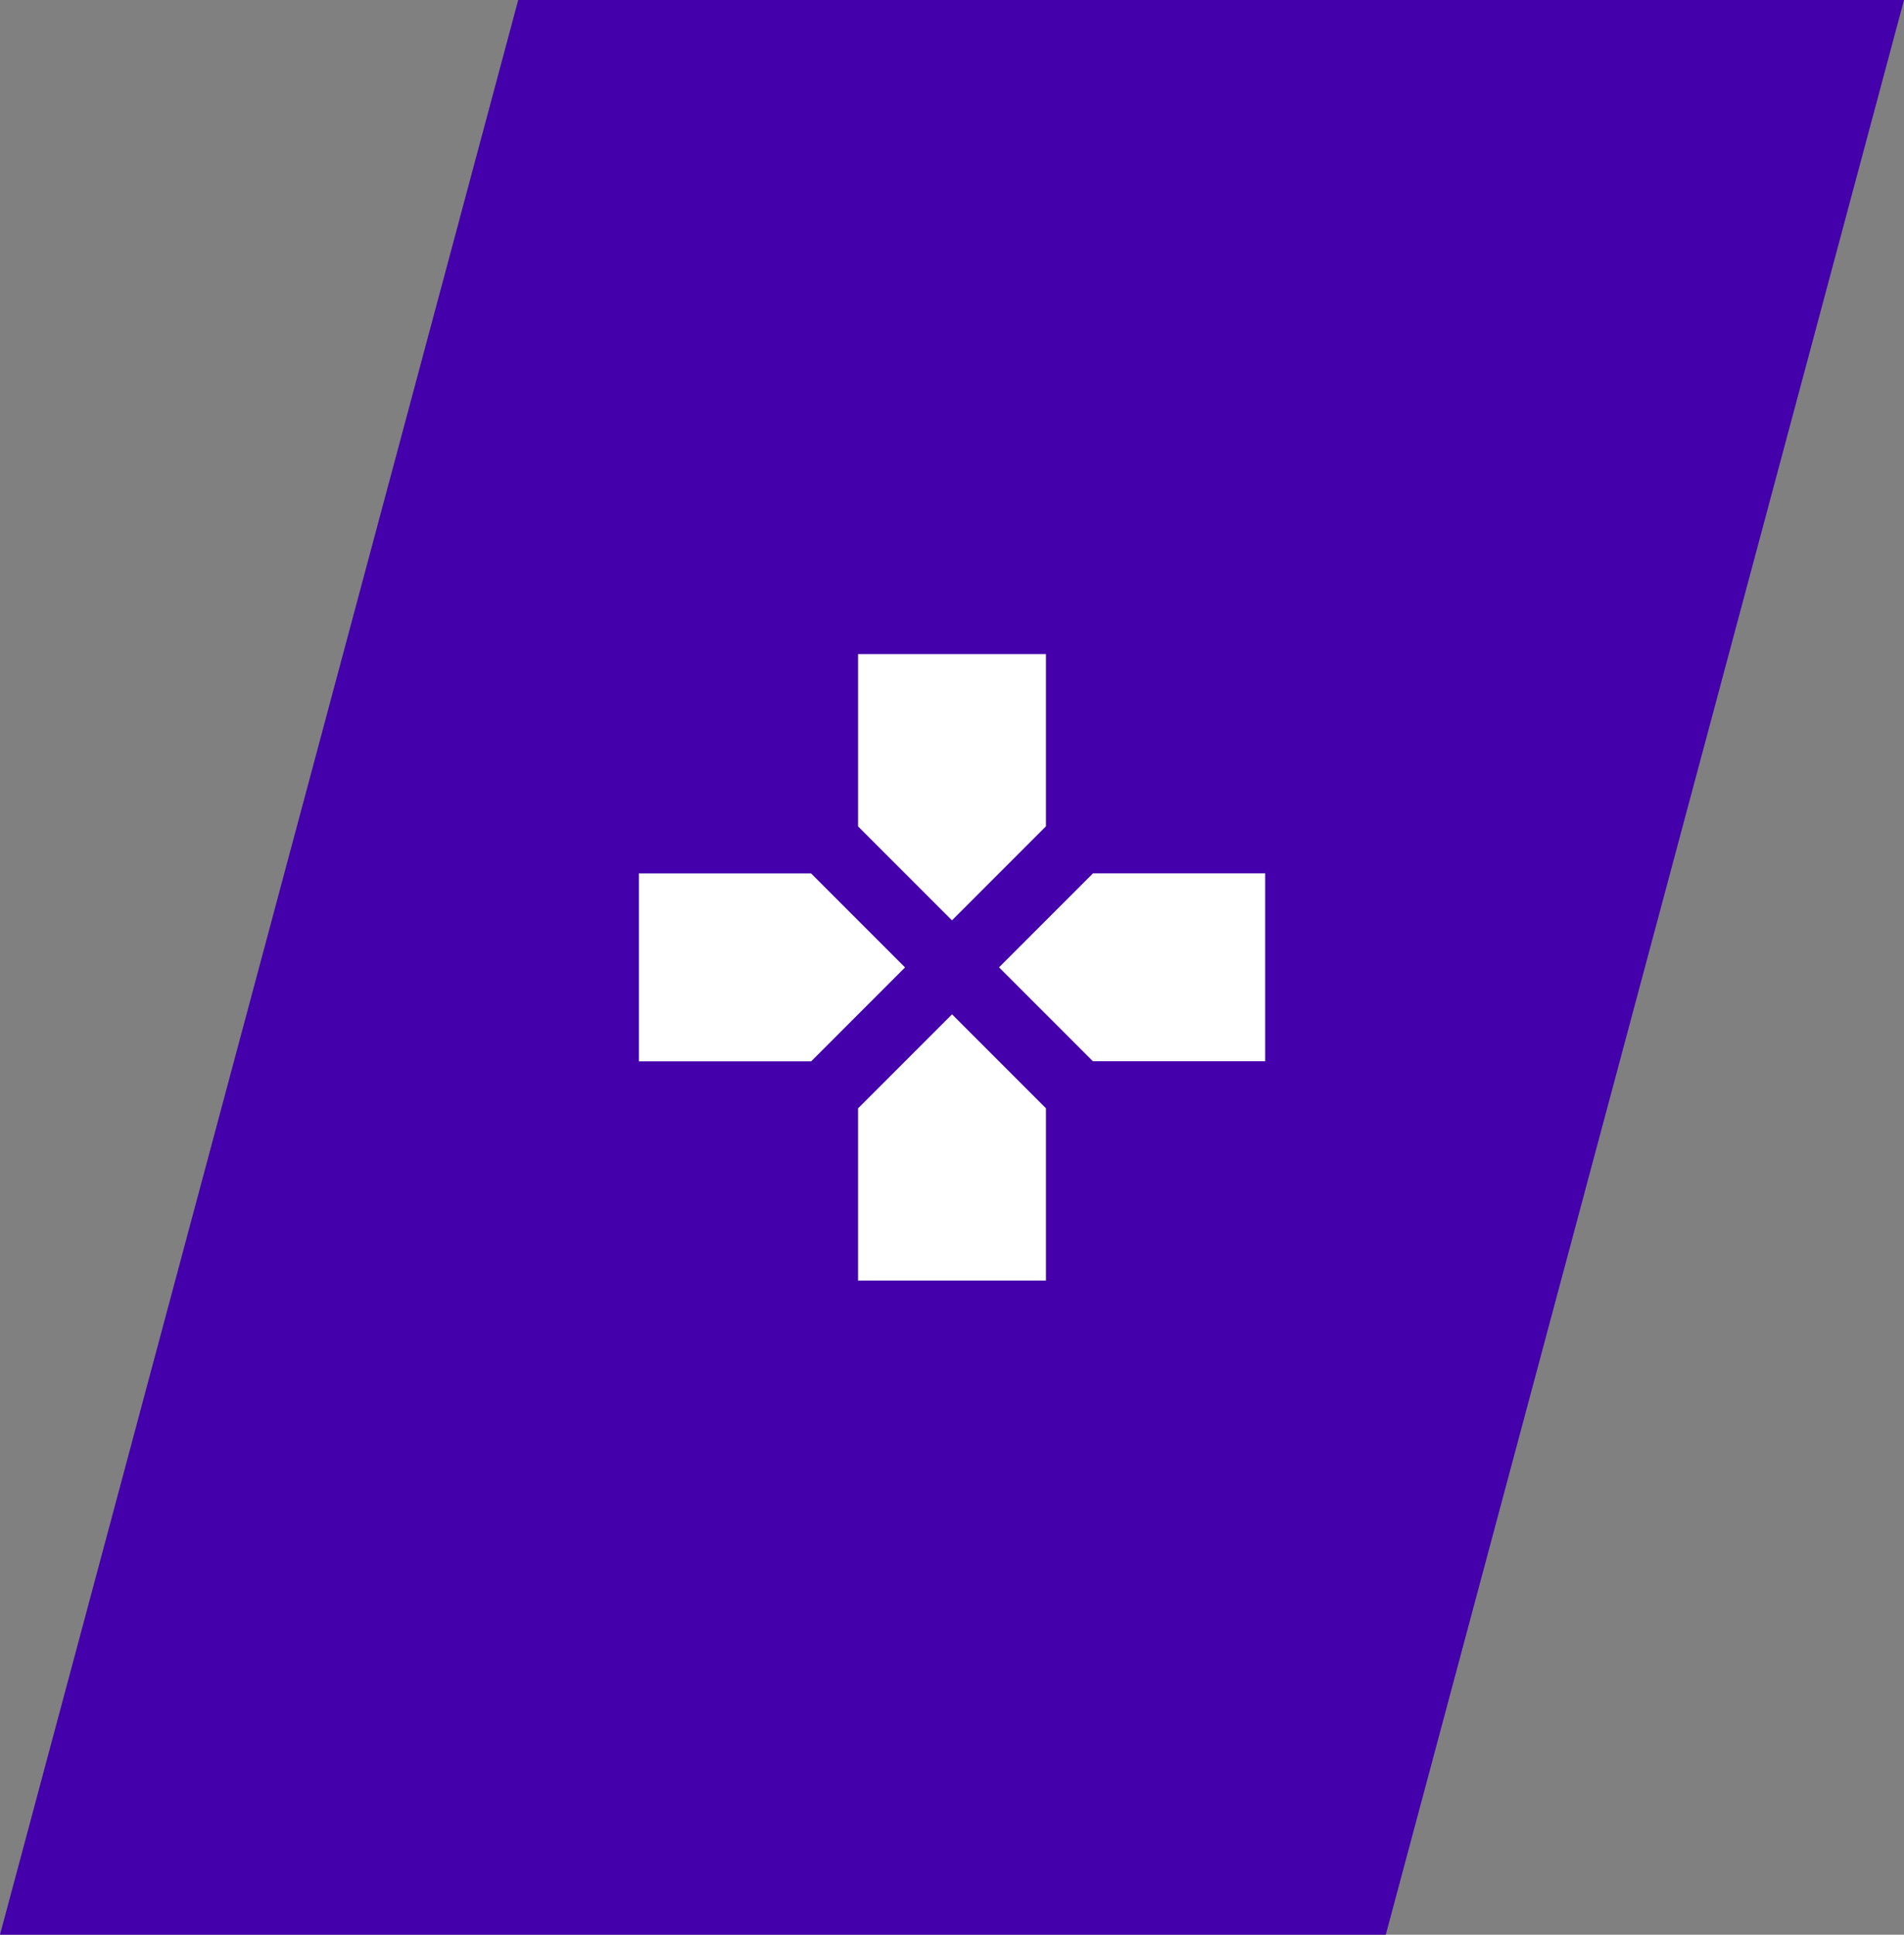<?xml version="1.0" encoding="UTF-8"?>
<svg id="Vrstva_2" data-name="Vrstva 2" xmlns="http://www.w3.org/2000/svg" viewBox="0 0 252.01 256">
  <rect x="0" y="0" width="252.01" height="256" fill="#808080" stroke="none"/>
  <defs>
    <style>
      .cls-1 {
        fill: #fff;
      }

      .cls-2 {
        fill: #40a;
      }
    </style>
  </defs>
  <g id="Vrstva_1-2" data-name="Vrstva 1">
    <polygon class="cls-2" points="183.42 256 0 256 68.59 0 252.01 0 183.42 256"/>
    <path id="gaming" class="cls-1" d="M138.44,109.35v-22.8h-24.87v22.8l12.43,12.43,12.43-12.43ZM107.36,115.57h-22.8v24.87h22.8l12.43-12.43-12.43-12.43ZM113.57,146.65v22.8h24.87v-22.8l-12.43-12.43-12.43,12.43ZM144.66,115.57l-12.43,12.43,12.43,12.43h22.8v-24.87h-22.8Z"/>
  </g>
</svg>